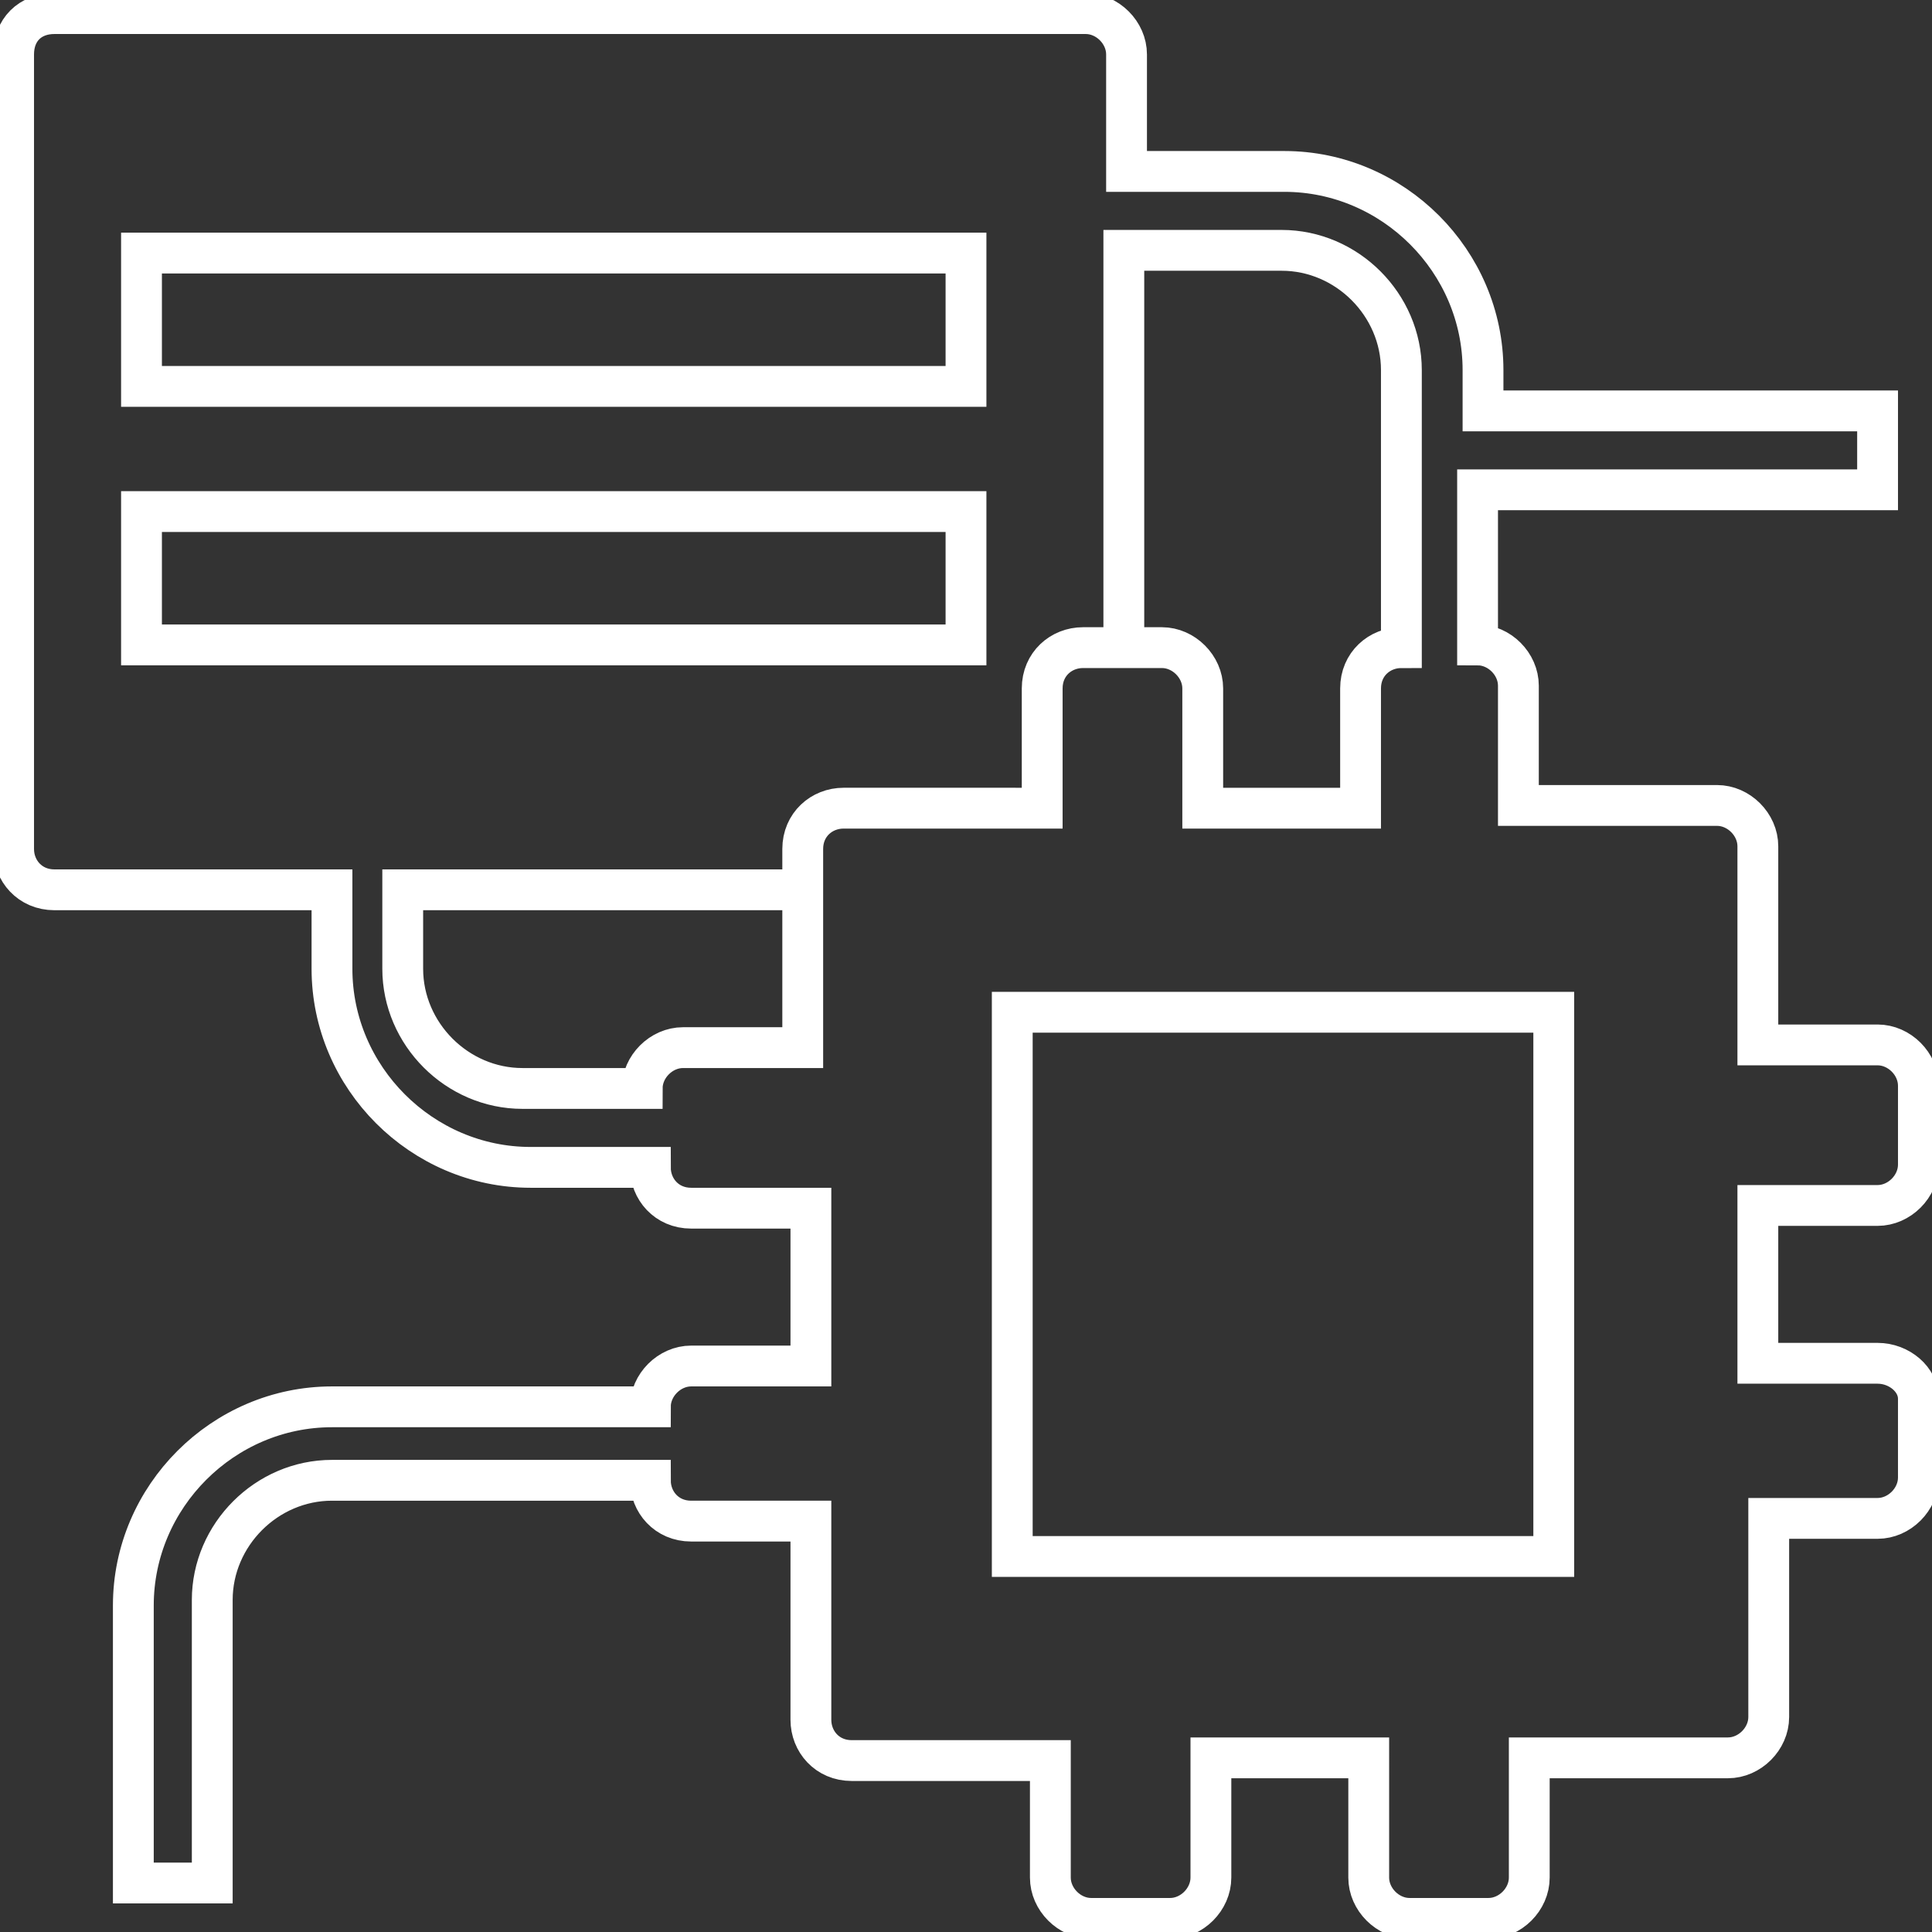 <?xml version="1.0" encoding="utf-8"?>
<!-- Generator: Adobe Illustrator 25.0.0, SVG Export Plug-In . SVG Version: 6.00 Build 0)  -->
<svg version="1.1" id="圖層_1" xmlns="http://www.w3.org/2000/svg" xmlns:xlink="http://www.w3.org/1999/xlink" x="0px" y="0px"
	 viewBox="0 0 71 71" style="enable-background:new 0 0 71 71;" xml:space="preserve">
<rect x="0" y="0" width="71" height="71" fill="#333333" stroke="none"/>
<style type="text/css">
	.st0{fill:none;stroke:#FFF;stroke-width:1.5;stroke-miterlimit:10;}
</style>
<g>
	<g>
		<g>
			<path class="st0" d="M57.2,57.2H37.2V37.2h19.9V57.2L57.2,57.2z"/>
		</g>
	</g>
	<g>
		<g>
			<path class="st0" d="M69,50.1h-4.4v-5.8H69c0.8,0,1.5-0.7,1.5-1.5v-2.9c0-0.8-0.7-1.5-1.5-1.5h-4.4v-7.3c0-0.8-0.7-1.5-1.5-1.5
				h-7.3v-4.4c0-0.8-0.7-1.5-1.5-1.5V18H69v-2.9H54.5v-1.5c0-4-3.3-7.3-7.3-7.3h-5.8V2c0-0.8-0.7-1.5-1.5-1.5H2
				C1.1,0.5,0.5,1.1,0.5,2v29.2c0,0.8,0.6,1.5,1.5,1.5h10.2v2.9c0,4,3.3,7.3,7.3,7.3h4.4c0,0.8,0.6,1.5,1.5,1.5h4.4v5.8h-4.4
				c-0.8,0-1.5,0.7-1.5,1.5H12.2c-4,0-7.3,3.3-7.3,7.3v10.2h2.9V58.8c0-2.4,2-4.4,4.4-4.4h11.7c0,0.8,0.6,1.5,1.5,1.5h4.4v7.3
				c0,0.8,0.6,1.5,1.5,1.5h7.3V69c0,0.8,0.7,1.5,1.5,1.5H43c0.8,0,1.5-0.7,1.5-1.5v-4.4h5.8V69c0,0.8,0.7,1.5,1.5,1.5h2.9
				c0.8,0,1.5-0.7,1.5-1.5v-4.4h7.3c0.8,0,1.5-0.7,1.5-1.5v-7.3h4c0.8,0,1.5-0.7,1.5-1.5v-2.9C70.5,50.7,69.8,50.1,69,50.1z
				 M41.3,24V9.2h5.8c2.4,0,4.4,2,4.4,4.4v10.2c-0.8,0-1.5,0.6-1.5,1.5v4.4h-5.8v-4.4c0-0.8-0.7-1.5-1.5-1.5h-2.9
				c-0.8,0-1.5,0.6-1.5,1.5v4.4H31c-0.8,0-1.5,0.6-1.5,1.5v7.3h-4.4c-0.8,0-1.5,0.7-1.5,1.5h-4.4c-2.4,0-4.4-2-4.4-4.4v-2.9h14.4"/>
		</g>
	</g>
	<g>
		<g>
			<rect x="5.2" y="18.8" class="st0" width="30.3" height="4.9"/>
		</g>
	</g>
	<g>
		<g>
			<rect x="5.2" y="9.3" class="st0" width="30.3" height="4.9"/>
		</g>
	</g>
</g>
</svg>

